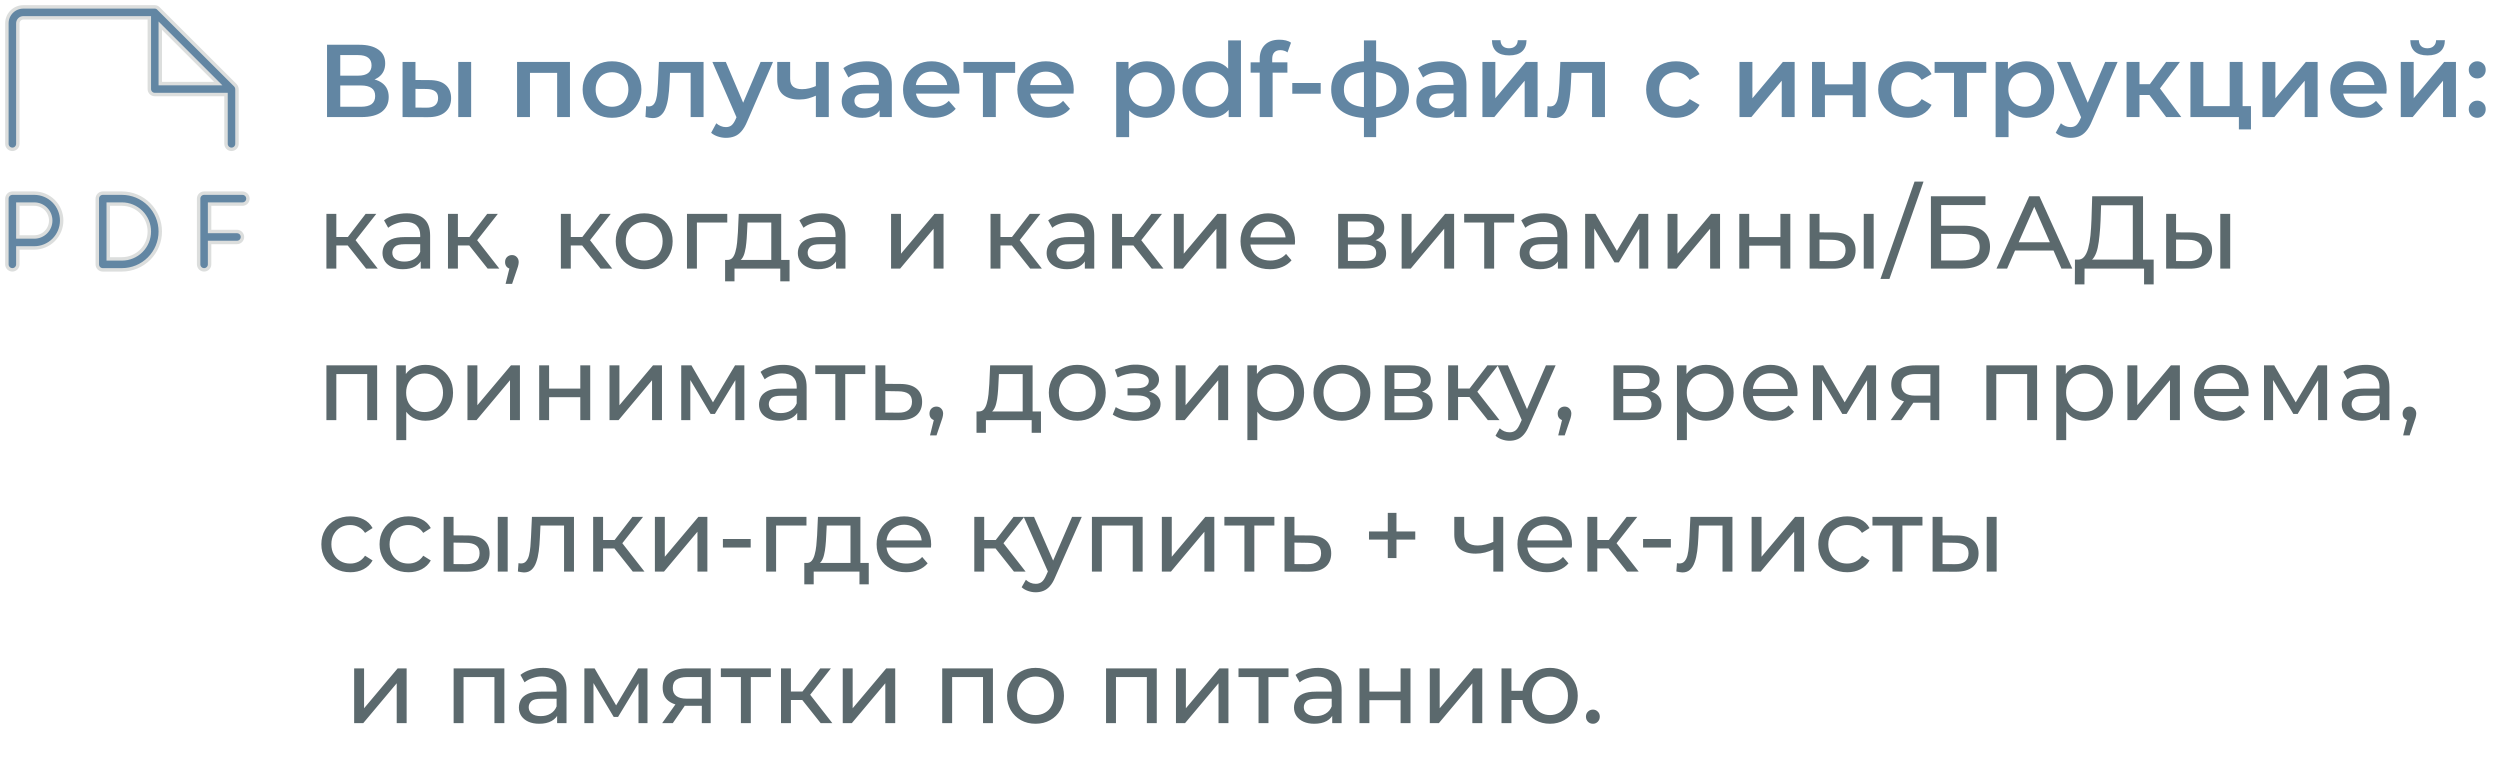 <?xml version="1.0" encoding="UTF-8"?> <svg xmlns="http://www.w3.org/2000/svg" width="363" height="111" viewBox="0 0 363 111" fill="none"> <path d="M47.485 17V6.5H52.18C53.36 6.5 54.28 6.735 54.94 7.205C55.6 7.665 55.93 8.33 55.93 9.2C55.93 10.06 55.615 10.725 54.985 11.195C54.355 11.655 53.525 11.885 52.495 11.885L52.765 11.345C53.935 11.345 54.84 11.58 55.48 12.05C56.12 12.52 56.44 13.2 56.44 14.09C56.44 15 56.105 15.715 55.435 16.235C54.765 16.745 53.775 17 52.465 17H47.485ZM49.405 15.5H52.405C53.085 15.5 53.6 15.375 53.95 15.125C54.3 14.865 54.475 14.47 54.475 13.94C54.475 13.41 54.3 13.025 53.95 12.785C53.6 12.535 53.085 12.41 52.405 12.41H49.405V15.5ZM49.405 10.985H52.015C52.645 10.985 53.125 10.86 53.455 10.61C53.785 10.35 53.95 9.98 53.95 9.5C53.95 9 53.785 8.625 53.455 8.375C53.125 8.125 52.645 8 52.015 8H49.405V10.985ZM66.536 17V8.99H68.411V17H66.536ZM62.351 11.63C63.381 11.63 64.161 11.86 64.691 12.32C65.231 12.78 65.501 13.43 65.501 14.27C65.501 15.14 65.201 15.82 64.601 16.31C64.011 16.79 63.171 17.025 62.081 17.015L58.451 17V8.99H60.326V11.615L62.351 11.63ZM61.916 15.635C62.466 15.645 62.886 15.53 63.176 15.29C63.466 15.05 63.611 14.7 63.611 14.24C63.611 13.78 63.466 13.45 63.176 13.25C62.896 13.04 62.476 12.93 61.916 12.92L60.326 12.905V15.62L61.916 15.635ZM75.077 17V8.99H82.757V17H80.897V10.145L81.332 10.58H76.517L76.952 10.145V17H75.077ZM88.857 17.105C88.037 17.105 87.307 16.93 86.667 16.58C86.027 16.22 85.522 15.73 85.152 15.11C84.782 14.49 84.597 13.785 84.597 12.995C84.597 12.195 84.782 11.49 85.152 10.88C85.522 10.26 86.027 9.775 86.667 9.425C87.307 9.075 88.037 8.9 88.857 8.9C89.687 8.9 90.422 9.075 91.062 9.425C91.712 9.775 92.217 10.255 92.577 10.865C92.947 11.475 93.132 12.185 93.132 12.995C93.132 13.785 92.947 14.49 92.577 15.11C92.217 15.73 91.712 16.22 91.062 16.58C90.422 16.93 89.687 17.105 88.857 17.105ZM88.857 15.5C89.317 15.5 89.727 15.4 90.087 15.2C90.447 15 90.727 14.71 90.927 14.33C91.137 13.95 91.242 13.505 91.242 12.995C91.242 12.475 91.137 12.03 90.927 11.66C90.727 11.28 90.447 10.99 90.087 10.79C89.727 10.59 89.322 10.49 88.872 10.49C88.412 10.49 88.002 10.59 87.642 10.79C87.292 10.99 87.012 11.28 86.802 11.66C86.592 12.03 86.487 12.475 86.487 12.995C86.487 13.505 86.592 13.95 86.802 14.33C87.012 14.71 87.292 15 87.642 15.2C88.002 15.4 88.407 15.5 88.857 15.5ZM93.727 16.985L93.817 15.41C93.887 15.42 93.952 15.43 94.012 15.44C94.072 15.45 94.127 15.455 94.177 15.455C94.487 15.455 94.727 15.36 94.897 15.17C95.067 14.98 95.192 14.725 95.272 14.405C95.362 14.075 95.422 13.71 95.452 13.31C95.492 12.9 95.522 12.49 95.542 12.08L95.677 8.99H102.157V17H100.282V10.07L100.717 10.58H96.907L97.312 10.055L97.207 12.17C97.177 12.88 97.117 13.54 97.027 14.15C96.947 14.75 96.817 15.275 96.637 15.725C96.467 16.175 96.227 16.525 95.917 16.775C95.617 17.025 95.232 17.15 94.762 17.15C94.612 17.15 94.447 17.135 94.267 17.105C94.097 17.075 93.917 17.035 93.727 16.985ZM105.402 20.015C105.012 20.015 104.622 19.95 104.232 19.82C103.842 19.69 103.517 19.51 103.257 19.28L104.007 17.9C104.197 18.07 104.412 18.205 104.652 18.305C104.892 18.405 105.137 18.455 105.387 18.455C105.727 18.455 106.002 18.37 106.212 18.2C106.422 18.03 106.617 17.745 106.797 17.345L107.262 16.295L107.412 16.07L110.442 8.99H112.242L108.492 17.645C108.242 18.245 107.962 18.72 107.652 19.07C107.352 19.42 107.012 19.665 106.632 19.805C106.262 19.945 105.852 20.015 105.402 20.015ZM107.052 17.285L103.437 8.99H105.387L108.327 15.905L107.052 17.285ZM118.599 13.835C118.219 14.015 117.814 14.165 117.384 14.285C116.964 14.395 116.519 14.45 116.049 14.45C115.039 14.45 114.254 14.215 113.694 13.745C113.134 13.275 112.854 12.545 112.854 11.555V8.99H114.729V11.435C114.729 11.965 114.879 12.35 115.179 12.59C115.489 12.83 115.914 12.95 116.454 12.95C116.814 12.95 117.174 12.905 117.534 12.815C117.894 12.725 118.249 12.6 118.599 12.44V13.835ZM118.464 17V8.99H120.339V17H118.464ZM127.721 17V15.38L127.616 15.035V12.2C127.616 11.65 127.451 11.225 127.121 10.925C126.791 10.615 126.291 10.46 125.621 10.46C125.171 10.46 124.726 10.53 124.286 10.67C123.856 10.81 123.491 11.005 123.191 11.255L122.456 9.89C122.886 9.56 123.396 9.315 123.986 9.155C124.586 8.985 125.206 8.9 125.846 8.9C127.006 8.9 127.901 9.18 128.531 9.74C129.171 10.29 129.491 11.145 129.491 12.305V17H127.721ZM125.201 17.105C124.601 17.105 124.076 17.005 123.626 16.805C123.176 16.595 122.826 16.31 122.576 15.95C122.336 15.58 122.216 15.165 122.216 14.705C122.216 14.255 122.321 13.85 122.531 13.49C122.751 13.13 123.106 12.845 123.596 12.635C124.086 12.425 124.736 12.32 125.546 12.32H127.871V13.565H125.681C125.041 13.565 124.611 13.67 124.391 13.88C124.171 14.08 124.061 14.33 124.061 14.63C124.061 14.97 124.196 15.24 124.466 15.44C124.736 15.64 125.111 15.74 125.591 15.74C126.051 15.74 126.461 15.635 126.821 15.425C127.191 15.215 127.456 14.905 127.616 14.495L127.931 15.62C127.751 16.09 127.426 16.455 126.956 16.715C126.496 16.975 125.911 17.105 125.201 17.105ZM135.546 17.105C134.656 17.105 133.876 16.93 133.206 16.58C132.546 16.22 132.031 15.73 131.661 15.11C131.301 14.49 131.121 13.785 131.121 12.995C131.121 12.195 131.296 11.49 131.646 10.88C132.006 10.26 132.496 9.775 133.116 9.425C133.746 9.075 134.461 8.9 135.261 8.9C136.041 8.9 136.736 9.07 137.346 9.41C137.956 9.75 138.436 10.23 138.786 10.85C139.136 11.47 139.311 12.2 139.311 13.04C139.311 13.12 139.306 13.21 139.296 13.31C139.296 13.41 139.291 13.505 139.281 13.595H132.606V12.35H138.291L137.556 12.74C137.566 12.28 137.471 11.875 137.271 11.525C137.071 11.175 136.796 10.9 136.446 10.7C136.106 10.5 135.711 10.4 135.261 10.4C134.801 10.4 134.396 10.5 134.046 10.7C133.706 10.9 133.436 11.18 133.236 11.54C133.046 11.89 132.951 12.305 132.951 12.785V13.085C132.951 13.565 133.061 13.99 133.281 14.36C133.501 14.73 133.811 15.015 134.211 15.215C134.611 15.415 135.071 15.515 135.591 15.515C136.041 15.515 136.446 15.445 136.806 15.305C137.166 15.165 137.486 14.945 137.766 14.645L138.771 15.8C138.411 16.22 137.956 16.545 137.406 16.775C136.866 16.995 136.246 17.105 135.546 17.105ZM142.719 17V10.13L143.154 10.58H139.899V8.99H147.399V10.58H144.159L144.594 10.13V17H142.719ZM152.142 17.105C151.252 17.105 150.472 16.93 149.802 16.58C149.142 16.22 148.627 15.73 148.257 15.11C147.897 14.49 147.717 13.785 147.717 12.995C147.717 12.195 147.892 11.49 148.242 10.88C148.602 10.26 149.092 9.775 149.712 9.425C150.342 9.075 151.057 8.9 151.857 8.9C152.637 8.9 153.332 9.07 153.942 9.41C154.552 9.75 155.032 10.23 155.382 10.85C155.732 11.47 155.907 12.2 155.907 13.04C155.907 13.12 155.902 13.21 155.892 13.31C155.892 13.41 155.887 13.505 155.877 13.595H149.202V12.35H154.887L154.152 12.74C154.162 12.28 154.067 11.875 153.867 11.525C153.667 11.175 153.392 10.9 153.042 10.7C152.702 10.5 152.307 10.4 151.857 10.4C151.397 10.4 150.992 10.5 150.642 10.7C150.302 10.9 150.032 11.18 149.832 11.54C149.642 11.89 149.547 12.305 149.547 12.785V13.085C149.547 13.565 149.657 13.99 149.877 14.36C150.097 14.73 150.407 15.015 150.807 15.215C151.207 15.415 151.667 15.515 152.187 15.515C152.637 15.515 153.042 15.445 153.402 15.305C153.762 15.165 154.082 14.945 154.362 14.645L155.367 15.8C155.007 16.22 154.552 16.545 154.002 16.775C153.462 16.995 152.842 17.105 152.142 17.105ZM166.514 17.105C165.864 17.105 165.269 16.955 164.729 16.655C164.199 16.355 163.774 15.905 163.454 15.305C163.144 14.695 162.989 13.925 162.989 12.995C162.989 12.055 163.139 11.285 163.439 10.685C163.749 10.085 164.169 9.64 164.699 9.35C165.229 9.05 165.834 8.9 166.514 8.9C167.304 8.9 167.999 9.07 168.599 9.41C169.209 9.75 169.689 10.225 170.039 10.835C170.399 11.445 170.579 12.165 170.579 12.995C170.579 13.825 170.399 14.55 170.039 15.17C169.689 15.78 169.209 16.255 168.599 16.595C167.999 16.935 167.304 17.105 166.514 17.105ZM162.074 19.91V8.99H163.859V10.88L163.799 13.01L163.949 15.14V19.91H162.074ZM166.304 15.5C166.754 15.5 167.154 15.4 167.504 15.2C167.864 15 168.149 14.71 168.359 14.33C168.569 13.95 168.674 13.505 168.674 12.995C168.674 12.475 168.569 12.03 168.359 11.66C168.149 11.28 167.864 10.99 167.504 10.79C167.154 10.59 166.754 10.49 166.304 10.49C165.854 10.49 165.449 10.59 165.089 10.79C164.729 10.99 164.444 11.28 164.234 11.66C164.024 12.03 163.919 12.475 163.919 12.995C163.919 13.505 164.024 13.95 164.234 14.33C164.444 14.71 164.729 15 165.089 15.2C165.449 15.4 165.854 15.5 166.304 15.5ZM175.747 17.105C174.977 17.105 174.282 16.935 173.662 16.595C173.052 16.245 172.572 15.765 172.222 15.155C171.872 14.545 171.697 13.825 171.697 12.995C171.697 12.165 171.872 11.445 172.222 10.835C172.572 10.225 173.052 9.75 173.662 9.41C174.282 9.07 174.977 8.9 175.747 8.9C176.417 8.9 177.017 9.05 177.547 9.35C178.077 9.64 178.497 10.085 178.807 10.685C179.117 11.285 179.272 12.055 179.272 12.995C179.272 13.925 179.122 14.695 178.822 15.305C178.522 15.905 178.107 16.355 177.577 16.655C177.047 16.955 176.437 17.105 175.747 17.105ZM175.972 15.5C176.422 15.5 176.822 15.4 177.172 15.2C177.532 15 177.817 14.71 178.027 14.33C178.247 13.95 178.357 13.505 178.357 12.995C178.357 12.475 178.247 12.03 178.027 11.66C177.817 11.28 177.532 10.99 177.172 10.79C176.822 10.59 176.422 10.49 175.972 10.49C175.522 10.49 175.117 10.59 174.757 10.79C174.407 10.99 174.122 11.28 173.902 11.66C173.692 12.03 173.587 12.475 173.587 12.995C173.587 13.505 173.692 13.95 173.902 14.33C174.122 14.71 174.407 15 174.757 15.2C175.117 15.4 175.522 15.5 175.972 15.5ZM178.402 17V15.11L178.477 12.98L178.327 10.85V5.87H180.187V17H178.402ZM182.91 17V8.54C182.91 7.7 183.155 7.03 183.645 6.53C184.145 6.02 184.855 5.765 185.775 5.765C186.105 5.765 186.415 5.8 186.705 5.87C187.005 5.94 187.255 6.05 187.455 6.2L186.945 7.61C186.805 7.5 186.645 7.42 186.465 7.37C186.285 7.31 186.1 7.28 185.91 7.28C185.52 7.28 185.225 7.39 185.025 7.61C184.825 7.82 184.725 8.14 184.725 8.57V9.47L184.785 10.31V17H182.91ZM181.59 10.55V9.05H186.93V10.55H181.59ZM187.64 13.61V12.05H191.765V13.61H187.64ZM199.078 17.15C199.068 17.15 199.023 17.15 198.943 17.15C198.873 17.15 198.803 17.15 198.733 17.15C198.673 17.15 198.633 17.15 198.613 17.15C196.923 17.13 195.613 16.765 194.683 16.055C193.753 15.335 193.288 14.31 193.288 12.98C193.288 11.66 193.753 10.65 194.683 9.95C195.613 9.25 196.938 8.89 198.658 8.87C198.678 8.87 198.718 8.87 198.778 8.87C198.848 8.87 198.913 8.87 198.973 8.87C199.043 8.87 199.083 8.87 199.093 8.87C200.823 8.87 202.168 9.225 203.128 9.935C204.098 10.635 204.583 11.65 204.583 12.98C204.583 14.32 204.098 15.35 203.128 16.07C202.168 16.79 200.818 17.15 199.078 17.15ZM199.018 15.59C199.868 15.59 200.568 15.495 201.118 15.305C201.668 15.105 202.078 14.815 202.348 14.435C202.618 14.045 202.753 13.56 202.753 12.98C202.753 12.41 202.618 11.94 202.348 11.57C202.078 11.19 201.668 10.91 201.118 10.73C200.568 10.54 199.868 10.445 199.018 10.445C198.998 10.445 198.948 10.445 198.868 10.445C198.798 10.445 198.753 10.445 198.733 10.445C197.903 10.445 197.223 10.545 196.693 10.745C196.163 10.935 195.768 11.215 195.508 11.585C195.258 11.955 195.133 12.42 195.133 12.98C195.133 13.55 195.258 14.025 195.508 14.405C195.768 14.785 196.163 15.075 196.693 15.275C197.233 15.475 197.913 15.58 198.733 15.59C198.753 15.59 198.798 15.59 198.868 15.59C198.948 15.59 198.998 15.59 199.018 15.59ZM198.043 19.91V5.87H199.813V19.91H198.043ZM211.158 17V15.38L211.053 15.035V12.2C211.053 11.65 210.888 11.225 210.558 10.925C210.228 10.615 209.728 10.46 209.058 10.46C208.608 10.46 208.163 10.53 207.723 10.67C207.293 10.81 206.928 11.005 206.628 11.255L205.893 9.89C206.323 9.56 206.833 9.315 207.423 9.155C208.023 8.985 208.643 8.9 209.283 8.9C210.443 8.9 211.338 9.18 211.968 9.74C212.608 10.29 212.928 11.145 212.928 12.305V17H211.158ZM208.638 17.105C208.038 17.105 207.513 17.005 207.063 16.805C206.613 16.595 206.263 16.31 206.013 15.95C205.773 15.58 205.653 15.165 205.653 14.705C205.653 14.255 205.758 13.85 205.968 13.49C206.188 13.13 206.543 12.845 207.033 12.635C207.523 12.425 208.173 12.32 208.983 12.32H211.308V13.565H209.118C208.478 13.565 208.048 13.67 207.828 13.88C207.608 14.08 207.498 14.33 207.498 14.63C207.498 14.97 207.633 15.24 207.903 15.44C208.173 15.64 208.548 15.74 209.028 15.74C209.488 15.74 209.898 15.635 210.258 15.425C210.628 15.215 210.893 14.905 211.053 14.495L211.368 15.62C211.188 16.09 210.863 16.455 210.393 16.715C209.933 16.975 209.348 17.105 208.638 17.105ZM215.248 17V8.99H217.123V14.27L221.548 8.99H223.258V17H221.383V11.72L216.973 17H215.248ZM219.133 8.045C218.333 8.045 217.718 7.86 217.288 7.49C216.858 7.11 216.638 6.56 216.628 5.84H217.873C217.883 6.2 217.993 6.485 218.203 6.695C218.423 6.905 218.728 7.01 219.118 7.01C219.498 7.01 219.798 6.905 220.018 6.695C220.248 6.485 220.368 6.2 220.378 5.84H221.653C221.643 6.56 221.418 7.11 220.978 7.49C220.548 7.86 219.933 8.045 219.133 8.045ZM224.611 16.985L224.701 15.41C224.771 15.42 224.836 15.43 224.896 15.44C224.956 15.45 225.011 15.455 225.061 15.455C225.371 15.455 225.611 15.36 225.781 15.17C225.951 14.98 226.076 14.725 226.156 14.405C226.246 14.075 226.306 13.71 226.336 13.31C226.376 12.9 226.406 12.49 226.426 12.08L226.561 8.99H233.041V17H231.166V10.07L231.601 10.58H227.791L228.196 10.055L228.091 12.17C228.061 12.88 228.001 13.54 227.911 14.15C227.831 14.75 227.701 15.275 227.521 15.725C227.351 16.175 227.111 16.525 226.801 16.775C226.501 17.025 226.116 17.15 225.646 17.15C225.496 17.15 225.331 17.135 225.151 17.105C224.981 17.075 224.801 17.035 224.611 16.985ZM243.356 17.105C242.516 17.105 241.766 16.93 241.106 16.58C240.456 16.22 239.946 15.73 239.576 15.11C239.206 14.49 239.021 13.785 239.021 12.995C239.021 12.195 239.206 11.49 239.576 10.88C239.946 10.26 240.456 9.775 241.106 9.425C241.766 9.075 242.516 8.9 243.356 8.9C244.136 8.9 244.821 9.06 245.411 9.38C246.011 9.69 246.466 10.15 246.776 10.76L245.336 11.6C245.096 11.22 244.801 10.94 244.451 10.76C244.111 10.58 243.741 10.49 243.341 10.49C242.881 10.49 242.466 10.59 242.096 10.79C241.726 10.99 241.436 11.28 241.226 11.66C241.016 12.03 240.911 12.475 240.911 12.995C240.911 13.515 241.016 13.965 241.226 14.345C241.436 14.715 241.726 15 242.096 15.2C242.466 15.4 242.881 15.5 243.341 15.5C243.741 15.5 244.111 15.41 244.451 15.23C244.801 15.05 245.096 14.77 245.336 14.39L246.776 15.23C246.466 15.83 246.011 16.295 245.411 16.625C244.821 16.945 244.136 17.105 243.356 17.105ZM252.573 17V8.99H254.448V14.27L258.873 8.99H260.583V17H258.708V11.72L254.298 17H252.573ZM263.105 17V8.99H264.98V12.245H269.015V8.99H270.89V17H269.015V13.835H264.98V17H263.105ZM277.048 17.105C276.208 17.105 275.458 16.93 274.798 16.58C274.148 16.22 273.638 15.73 273.268 15.11C272.898 14.49 272.713 13.785 272.713 12.995C272.713 12.195 272.898 11.49 273.268 10.88C273.638 10.26 274.148 9.775 274.798 9.425C275.458 9.075 276.208 8.9 277.048 8.9C277.828 8.9 278.513 9.06 279.103 9.38C279.703 9.69 280.158 10.15 280.468 10.76L279.028 11.6C278.788 11.22 278.493 10.94 278.143 10.76C277.803 10.58 277.433 10.49 277.033 10.49C276.573 10.49 276.158 10.59 275.788 10.79C275.418 10.99 275.128 11.28 274.918 11.66C274.708 12.03 274.603 12.475 274.603 12.995C274.603 13.515 274.708 13.965 274.918 14.345C275.128 14.715 275.418 15 275.788 15.2C276.158 15.4 276.573 15.5 277.033 15.5C277.433 15.5 277.803 15.41 278.143 15.23C278.493 15.05 278.788 14.77 279.028 14.39L280.468 15.23C280.158 15.83 279.703 16.295 279.103 16.625C278.513 16.945 277.828 17.105 277.048 17.105ZM283.725 17V10.13L284.16 10.58H280.905V8.99H288.405V10.58H285.165L285.6 10.13V17H283.725ZM294.205 17.105C293.555 17.105 292.96 16.955 292.42 16.655C291.89 16.355 291.465 15.905 291.145 15.305C290.835 14.695 290.68 13.925 290.68 12.995C290.68 12.055 290.83 11.285 291.13 10.685C291.44 10.085 291.86 9.64 292.39 9.35C292.92 9.05 293.525 8.9 294.205 8.9C294.995 8.9 295.69 9.07 296.29 9.41C296.9 9.75 297.38 10.225 297.73 10.835C298.09 11.445 298.27 12.165 298.27 12.995C298.27 13.825 298.09 14.55 297.73 15.17C297.38 15.78 296.9 16.255 296.29 16.595C295.69 16.935 294.995 17.105 294.205 17.105ZM289.765 19.91V8.99H291.55V10.88L291.49 13.01L291.64 15.14V19.91H289.765ZM293.995 15.5C294.445 15.5 294.845 15.4 295.195 15.2C295.555 15 295.84 14.71 296.05 14.33C296.26 13.95 296.365 13.505 296.365 12.995C296.365 12.475 296.26 12.03 296.05 11.66C295.84 11.28 295.555 10.99 295.195 10.79C294.845 10.59 294.445 10.49 293.995 10.49C293.545 10.49 293.14 10.59 292.78 10.79C292.42 10.99 292.135 11.28 291.925 11.66C291.715 12.03 291.61 12.475 291.61 12.995C291.61 13.505 291.715 13.95 291.925 14.33C292.135 14.71 292.42 15 292.78 15.2C293.14 15.4 293.545 15.5 293.995 15.5ZM300.636 20.015C300.246 20.015 299.856 19.95 299.466 19.82C299.076 19.69 298.751 19.51 298.491 19.28L299.241 17.9C299.431 18.07 299.646 18.205 299.886 18.305C300.126 18.405 300.371 18.455 300.621 18.455C300.961 18.455 301.236 18.37 301.446 18.2C301.656 18.03 301.851 17.745 302.031 17.345L302.496 16.295L302.646 16.07L305.676 8.99H307.476L303.726 17.645C303.476 18.245 303.196 18.72 302.886 19.07C302.586 19.42 302.246 19.665 301.866 19.805C301.496 19.945 301.086 20.015 300.636 20.015ZM302.286 17.285L298.671 8.99H300.621L303.561 15.905L302.286 17.285ZM314.524 17L311.629 13.16L313.159 12.215L316.729 17H314.524ZM308.779 17V8.99H310.654V17H308.779ZM310.099 13.79V12.23H312.814V13.79H310.099ZM313.339 13.22L311.584 13.01L314.524 8.99H316.534L313.339 13.22ZM318.051 17V8.99H319.926V15.41H323.751V8.99H325.626V17H318.051ZM325.086 18.785V16.955L325.521 17H323.751V15.41H326.841V18.785H325.086ZM328.51 17V8.99H330.385V14.27L334.81 8.99H336.52V17H334.645V11.72L330.235 17H328.51ZM342.777 17.105C341.887 17.105 341.107 16.93 340.437 16.58C339.777 16.22 339.262 15.73 338.892 15.11C338.532 14.49 338.352 13.785 338.352 12.995C338.352 12.195 338.527 11.49 338.877 10.88C339.237 10.26 339.727 9.775 340.347 9.425C340.977 9.075 341.692 8.9 342.492 8.9C343.272 8.9 343.967 9.07 344.577 9.41C345.187 9.75 345.667 10.23 346.017 10.85C346.367 11.47 346.542 12.2 346.542 13.04C346.542 13.12 346.537 13.21 346.527 13.31C346.527 13.41 346.522 13.505 346.512 13.595H339.837V12.35H345.522L344.787 12.74C344.797 12.28 344.702 11.875 344.502 11.525C344.302 11.175 344.027 10.9 343.677 10.7C343.337 10.5 342.942 10.4 342.492 10.4C342.032 10.4 341.627 10.5 341.277 10.7C340.937 10.9 340.667 11.18 340.467 11.54C340.277 11.89 340.182 12.305 340.182 12.785V13.085C340.182 13.565 340.292 13.99 340.512 14.36C340.732 14.73 341.042 15.015 341.442 15.215C341.842 15.415 342.302 15.515 342.822 15.515C343.272 15.515 343.677 15.445 344.037 15.305C344.397 15.165 344.717 14.945 344.997 14.645L346.002 15.8C345.642 16.22 345.187 16.545 344.637 16.775C344.097 16.995 343.477 17.105 342.777 17.105ZM348.593 17V8.99H350.468V14.27L354.893 8.99H356.603V17H354.728V11.72L350.318 17H348.593ZM352.478 8.045C351.678 8.045 351.063 7.86 350.633 7.49C350.203 7.11 349.983 6.56 349.973 5.84H351.218C351.228 6.2 351.338 6.485 351.548 6.695C351.768 6.905 352.073 7.01 352.463 7.01C352.843 7.01 353.143 6.905 353.363 6.695C353.593 6.485 353.713 6.2 353.723 5.84H354.998C354.988 6.56 354.763 7.11 354.323 7.49C353.893 7.86 353.278 8.045 352.478 8.045ZM359.695 11.39C359.355 11.39 359.065 11.275 358.825 11.045C358.585 10.805 358.465 10.505 358.465 10.145C358.465 9.765 358.585 9.465 358.825 9.245C359.065 9.015 359.355 8.9 359.695 8.9C360.035 8.9 360.325 9.015 360.565 9.245C360.805 9.465 360.925 9.765 360.925 10.145C360.925 10.505 360.805 10.805 360.565 11.045C360.325 11.275 360.035 11.39 359.695 11.39ZM359.695 17.105C359.355 17.105 359.065 16.99 358.825 16.76C358.585 16.52 358.465 16.22 358.465 15.86C358.465 15.48 358.585 15.18 358.825 14.96C359.065 14.73 359.355 14.615 359.695 14.615C360.035 14.615 360.325 14.73 360.565 14.96C360.805 15.18 360.925 15.48 360.925 15.86C360.925 16.22 360.805 16.52 360.565 16.76C360.325 16.99 360.035 17.105 359.695 17.105Z" fill="#6286A3"></path> <path d="M53.155 39L50.08 35.13L51.265 34.41L54.85 39H53.155ZM47.395 39V31.05H48.835V39H47.395ZM48.4 35.64V34.41H51.025V35.64H48.4ZM51.385 35.19L50.05 35.01L53.095 31.05H54.64L51.385 35.19ZM61.088 39V37.32L61.013 37.005V34.14C61.013 33.53 60.833 33.06 60.473 32.73C60.123 32.39 59.593 32.22 58.883 32.22C58.413 32.22 57.953 32.3 57.503 32.46C57.053 32.61 56.673 32.815 56.363 33.075L55.763 31.995C56.173 31.665 56.663 31.415 57.233 31.245C57.813 31.065 58.418 30.975 59.048 30.975C60.138 30.975 60.978 31.24 61.568 31.77C62.158 32.3 62.453 33.11 62.453 34.2V39H61.088ZM58.478 39.09C57.888 39.09 57.368 38.99 56.918 38.79C56.478 38.59 56.138 38.315 55.898 37.965C55.658 37.605 55.538 37.2 55.538 36.75C55.538 36.32 55.638 35.93 55.838 35.58C56.048 35.23 56.383 34.95 56.843 34.74C57.313 34.53 57.943 34.425 58.733 34.425H61.253V35.46H58.793C58.073 35.46 57.588 35.58 57.338 35.82C57.088 36.06 56.963 36.35 56.963 36.69C56.963 37.08 57.118 37.395 57.428 37.635C57.738 37.865 58.168 37.98 58.718 37.98C59.258 37.98 59.728 37.86 60.128 37.62C60.538 37.38 60.833 37.03 61.013 36.57L61.298 37.56C61.108 38.03 60.773 38.405 60.293 38.685C59.813 38.955 59.208 39.09 58.478 39.09ZM70.806 39L67.731 35.13L68.916 34.41L72.501 39H70.806ZM65.046 39V31.05H66.486V39H65.046ZM66.051 35.64V34.41H68.676V35.64H66.051ZM69.036 35.19L67.701 35.01L70.746 31.05H72.291L69.036 35.19ZM73.411 41.22L74.161 38.19L74.356 39.06C74.066 39.06 73.821 38.97 73.621 38.79C73.431 38.61 73.336 38.365 73.336 38.055C73.336 37.755 73.431 37.51 73.621 37.32C73.821 37.13 74.061 37.035 74.341 37.035C74.631 37.035 74.866 37.135 75.046 37.335C75.226 37.525 75.316 37.765 75.316 38.055C75.316 38.155 75.306 38.255 75.286 38.355C75.276 38.445 75.251 38.555 75.211 38.685C75.181 38.805 75.131 38.955 75.061 39.135L74.356 41.22H73.411ZM87.198 39L84.123 35.13L85.308 34.41L88.893 39H87.198ZM81.438 39V31.05H82.878V39H81.438ZM82.443 35.64V34.41H85.068V35.64H82.443ZM85.428 35.19L84.093 35.01L87.138 31.05H88.683L85.428 35.19ZM93.544 39.09C92.744 39.09 92.034 38.915 91.414 38.565C90.794 38.215 90.304 37.735 89.944 37.125C89.584 36.505 89.404 35.805 89.404 35.025C89.404 34.235 89.584 33.535 89.944 32.925C90.304 32.315 90.794 31.84 91.414 31.5C92.034 31.15 92.744 30.975 93.544 30.975C94.334 30.975 95.039 31.15 95.659 31.5C96.289 31.84 96.779 32.315 97.129 32.925C97.489 33.525 97.669 34.225 97.669 35.025C97.669 35.815 97.489 36.515 97.129 37.125C96.779 37.735 96.289 38.215 95.659 38.565C95.039 38.915 94.334 39.09 93.544 39.09ZM93.544 37.83C94.054 37.83 94.509 37.715 94.909 37.485C95.319 37.255 95.639 36.93 95.869 36.51C96.099 36.08 96.214 35.585 96.214 35.025C96.214 34.455 96.099 33.965 95.869 33.555C95.639 33.135 95.319 32.81 94.909 32.58C94.509 32.35 94.054 32.235 93.544 32.235C93.034 32.235 92.579 32.35 92.179 32.58C91.779 32.81 91.459 33.135 91.219 33.555C90.979 33.965 90.859 34.455 90.859 35.025C90.859 35.585 90.979 36.08 91.219 36.51C91.459 36.93 91.779 37.255 92.179 37.485C92.579 37.715 93.034 37.83 93.544 37.83ZM99.749 39V31.05H105.599V32.31H100.844L101.189 31.98V39H99.749ZM111.99 38.325V32.31H108.54L108.465 33.84C108.445 34.34 108.41 34.825 108.36 35.295C108.32 35.755 108.25 36.18 108.15 36.57C108.06 36.96 107.925 37.28 107.745 37.53C107.565 37.78 107.325 37.935 107.025 37.995L105.6 37.74C105.91 37.75 106.16 37.65 106.35 37.44C106.54 37.22 106.685 36.92 106.785 36.54C106.895 36.16 106.975 35.73 107.025 35.25C107.075 34.76 107.115 34.255 107.145 33.735L107.265 31.05H113.43V38.325H111.99ZM105.285 40.845V37.74H114.645V40.845H113.295V39H106.65V40.845H105.285ZM121.396 39V37.32L121.321 37.005V34.14C121.321 33.53 121.141 33.06 120.781 32.73C120.431 32.39 119.901 32.22 119.191 32.22C118.721 32.22 118.261 32.3 117.811 32.46C117.361 32.61 116.981 32.815 116.671 33.075L116.071 31.995C116.481 31.665 116.971 31.415 117.541 31.245C118.121 31.065 118.726 30.975 119.356 30.975C120.446 30.975 121.286 31.24 121.876 31.77C122.466 32.3 122.761 33.11 122.761 34.2V39H121.396ZM118.786 39.09C118.196 39.09 117.676 38.99 117.226 38.79C116.786 38.59 116.446 38.315 116.206 37.965C115.966 37.605 115.846 37.2 115.846 36.75C115.846 36.32 115.946 35.93 116.146 35.58C116.356 35.23 116.691 34.95 117.151 34.74C117.621 34.53 118.251 34.425 119.041 34.425H121.561V35.46H119.101C118.381 35.46 117.896 35.58 117.646 35.82C117.396 36.06 117.271 36.35 117.271 36.69C117.271 37.08 117.426 37.395 117.736 37.635C118.046 37.865 118.476 37.98 119.026 37.98C119.566 37.98 120.036 37.86 120.436 37.62C120.846 37.38 121.141 37.03 121.321 36.57L121.606 37.56C121.416 38.03 121.081 38.405 120.601 38.685C120.121 38.955 119.516 39.09 118.786 39.09ZM129.382 39V31.05H130.822V36.84L135.697 31.05H137.002V39H135.562V33.21L130.702 39H129.382ZM149.586 39L146.511 35.13L147.696 34.41L151.281 39H149.586ZM143.826 39V31.05H145.266V39H143.826ZM144.831 35.64V34.41H147.456V35.64H144.831ZM147.816 35.19L146.481 35.01L149.526 31.05H151.071L147.816 35.19ZM157.519 39V37.32L157.444 37.005V34.14C157.444 33.53 157.264 33.06 156.904 32.73C156.554 32.39 156.024 32.22 155.314 32.22C154.844 32.22 154.384 32.3 153.934 32.46C153.484 32.61 153.104 32.815 152.794 33.075L152.194 31.995C152.604 31.665 153.094 31.415 153.664 31.245C154.244 31.065 154.849 30.975 155.479 30.975C156.569 30.975 157.409 31.24 157.999 31.77C158.589 32.3 158.884 33.11 158.884 34.2V39H157.519ZM154.909 39.09C154.319 39.09 153.799 38.99 153.349 38.79C152.909 38.59 152.569 38.315 152.329 37.965C152.089 37.605 151.969 37.2 151.969 36.75C151.969 36.32 152.069 35.93 152.269 35.58C152.479 35.23 152.814 34.95 153.274 34.74C153.744 34.53 154.374 34.425 155.164 34.425H157.684V35.46H155.224C154.504 35.46 154.019 35.58 153.769 35.82C153.519 36.06 153.394 36.35 153.394 36.69C153.394 37.08 153.549 37.395 153.859 37.635C154.169 37.865 154.599 37.98 155.149 37.98C155.689 37.98 156.159 37.86 156.559 37.62C156.969 37.38 157.264 37.03 157.444 36.57L157.729 37.56C157.539 38.03 157.204 38.405 156.724 38.685C156.244 38.955 155.639 39.09 154.909 39.09ZM167.237 39L164.162 35.13L165.347 34.41L168.932 39H167.237ZM161.477 39V31.05H162.917V39H161.477ZM162.482 35.64V34.41H165.107V35.64H162.482ZM165.467 35.19L164.132 35.01L167.177 31.05H168.722L165.467 35.19ZM170.442 39V31.05H171.882V36.84L176.757 31.05H178.062V39H176.622V33.21L171.762 39H170.442ZM184.397 39.09C183.547 39.09 182.797 38.915 182.147 38.565C181.507 38.215 181.007 37.735 180.647 37.125C180.297 36.515 180.122 35.815 180.122 35.025C180.122 34.235 180.292 33.535 180.632 32.925C180.982 32.315 181.457 31.84 182.057 31.5C182.667 31.15 183.352 30.975 184.112 30.975C184.882 30.975 185.562 31.145 186.152 31.485C186.742 31.825 187.202 32.305 187.532 32.925C187.872 33.535 188.042 34.25 188.042 35.07C188.042 35.13 188.037 35.2 188.027 35.28C188.027 35.36 188.022 35.435 188.012 35.505H181.247V34.47H187.262L186.677 34.83C186.687 34.32 186.582 33.865 186.362 33.465C186.142 33.065 185.837 32.755 185.447 32.535C185.067 32.305 184.622 32.19 184.112 32.19C183.612 32.19 183.167 32.305 182.777 32.535C182.387 32.755 182.082 33.07 181.862 33.48C181.642 33.88 181.532 34.34 181.532 34.86V35.1C181.532 35.63 181.652 36.105 181.892 36.525C182.142 36.935 182.487 37.255 182.927 37.485C183.367 37.715 183.872 37.83 184.442 37.83C184.912 37.83 185.337 37.75 185.717 37.59C186.107 37.43 186.447 37.19 186.737 36.87L187.532 37.8C187.172 38.22 186.722 38.54 186.182 38.76C185.652 38.98 185.057 39.09 184.397 39.09ZM194.304 39V31.05H197.994C198.924 31.05 199.654 31.23 200.184 31.59C200.724 31.94 200.994 32.44 200.994 33.09C200.994 33.74 200.739 34.245 200.229 34.605C199.729 34.955 199.064 35.13 198.234 35.13L198.459 34.74C199.409 34.74 200.114 34.915 200.574 35.265C201.034 35.615 201.264 36.13 201.264 36.81C201.264 37.5 201.004 38.04 200.484 38.43C199.974 38.81 199.189 39 198.129 39H194.304ZM195.714 37.89H198.024C198.624 37.89 199.074 37.8 199.374 37.62C199.674 37.43 199.824 37.13 199.824 36.72C199.824 36.3 199.684 35.995 199.404 35.805C199.134 35.605 198.704 35.505 198.114 35.505H195.714V37.89ZM195.714 34.47H197.874C198.424 34.47 198.839 34.37 199.119 34.17C199.409 33.96 199.554 33.67 199.554 33.3C199.554 32.92 199.409 32.635 199.119 32.445C198.839 32.255 198.424 32.16 197.874 32.16H195.714V34.47ZM203.518 39V31.05H204.958V36.84L209.833 31.05H211.138V39H209.698V33.21L204.838 39H203.518ZM215.508 39V31.935L215.868 32.31H212.598V31.05H219.858V32.31H216.603L216.948 31.935V39H215.508ZM226.206 39V37.32L226.131 37.005V34.14C226.131 33.53 225.951 33.06 225.591 32.73C225.241 32.39 224.711 32.22 224.001 32.22C223.531 32.22 223.071 32.3 222.621 32.46C222.171 32.61 221.791 32.815 221.481 33.075L220.881 31.995C221.291 31.665 221.781 31.415 222.351 31.245C222.931 31.065 223.536 30.975 224.166 30.975C225.256 30.975 226.096 31.24 226.686 31.77C227.276 32.3 227.571 33.11 227.571 34.2V39H226.206ZM223.596 39.09C223.006 39.09 222.486 38.99 222.036 38.79C221.596 38.59 221.256 38.315 221.016 37.965C220.776 37.605 220.656 37.2 220.656 36.75C220.656 36.32 220.756 35.93 220.956 35.58C221.166 35.23 221.501 34.95 221.961 34.74C222.431 34.53 223.061 34.425 223.851 34.425H226.371V35.46H223.911C223.191 35.46 222.706 35.58 222.456 35.82C222.206 36.06 222.081 36.35 222.081 36.69C222.081 37.08 222.236 37.395 222.546 37.635C222.856 37.865 223.286 37.98 223.836 37.98C224.376 37.98 224.846 37.86 225.246 37.62C225.656 37.38 225.951 37.03 226.131 36.57L226.416 37.56C226.226 38.03 225.891 38.405 225.411 38.685C224.931 38.955 224.326 39.09 223.596 39.09ZM230.164 39V31.05H231.649L235.069 36.93H234.469L237.979 31.05H239.329V39H238.024V32.67L238.264 32.805L235.054 38.1H234.424L231.199 32.7L231.484 32.64V39H230.164ZM242.131 39V31.05H243.571V36.84L248.446 31.05H249.751V39H248.311V33.21L243.451 39H242.131ZM252.546 39V31.05H253.986V34.425H258.516V31.05H259.956V39H258.516V35.67H253.986V39H252.546ZM270.616 39V31.05H272.056V39H270.616ZM266.341 33.75C267.351 33.76 268.116 33.99 268.636 34.44C269.166 34.89 269.431 35.525 269.431 36.345C269.431 37.205 269.141 37.87 268.561 38.34C267.991 38.8 267.171 39.025 266.101 39.015L262.756 39V31.05H264.196V33.735L266.341 33.75ZM265.996 37.92C266.636 37.93 267.126 37.8 267.466 37.53C267.806 37.26 267.976 36.86 267.976 36.33C267.976 35.81 267.806 35.43 267.466 35.19C267.136 34.95 266.646 34.825 265.996 34.815L264.196 34.785V37.905L265.996 37.92ZM273.041 40.5L277.991 26.37H279.296L274.346 40.5H273.041ZM280.369 39V28.5H288.289V29.775H281.854V32.775H285.124C286.374 32.775 287.324 33.035 287.974 33.555C288.624 34.075 288.949 34.83 288.949 35.82C288.949 36.84 288.594 37.625 287.884 38.175C287.184 38.725 286.179 39 284.869 39H280.369ZM281.854 37.815H284.809C285.679 37.815 286.334 37.65 286.774 37.32C287.224 36.99 287.449 36.5 287.449 35.85C287.449 34.59 286.569 33.96 284.809 33.96H281.854V37.815ZM289.886 39L294.641 28.5H296.126L300.896 39H299.321L295.076 29.34H295.676L291.431 39H289.886ZM291.911 36.375L292.316 35.175H298.226L298.661 36.375H291.911ZM309.683 38.295V29.805H305.078L305.003 32.01C304.973 32.75 304.923 33.46 304.853 34.14C304.793 34.82 304.703 35.435 304.583 35.985C304.463 36.525 304.293 36.97 304.073 37.32C303.863 37.67 303.593 37.885 303.263 37.965L301.643 37.695C302.033 37.725 302.353 37.595 302.603 37.305C302.863 37.005 303.063 36.59 303.203 36.06C303.353 35.52 303.463 34.895 303.533 34.185C303.603 33.465 303.653 32.695 303.683 31.875L303.788 28.5H311.168V38.295H309.683ZM301.268 41.295L301.283 37.695H312.713V41.295H311.318V39H302.678L302.663 41.295H301.268ZM322.384 39V31.05H323.824V39H322.384ZM318.109 33.75C319.119 33.76 319.884 33.99 320.404 34.44C320.934 34.89 321.199 35.525 321.199 36.345C321.199 37.205 320.909 37.87 320.329 38.34C319.759 38.8 318.939 39.025 317.869 39.015L314.524 39V31.05H315.964V33.735L318.109 33.75ZM317.764 37.92C318.404 37.93 318.894 37.8 319.234 37.53C319.574 37.26 319.744 36.86 319.744 36.33C319.744 35.81 319.574 35.43 319.234 35.19C318.904 34.95 318.414 34.825 317.764 34.815L315.964 34.785V37.905L317.764 37.92ZM47.395 61V53.05H54.76V61H53.32V53.95L53.665 54.31H48.49L48.835 53.95V61H47.395ZM61.761 61.09C61.101 61.09 60.496 60.94 59.946 60.64C59.406 60.33 58.971 59.875 58.641 59.275C58.321 58.675 58.161 57.925 58.161 57.025C58.161 56.125 58.316 55.375 58.626 54.775C58.946 54.175 59.376 53.725 59.916 53.425C60.466 53.125 61.081 52.975 61.761 52.975C62.541 52.975 63.231 53.145 63.831 53.485C64.431 53.825 64.906 54.3 65.256 54.91C65.606 55.51 65.781 56.215 65.781 57.025C65.781 57.835 65.606 58.545 65.256 59.155C64.906 59.765 64.431 60.24 63.831 60.58C63.231 60.92 62.541 61.09 61.761 61.09ZM57.546 63.91V53.05H58.926V55.195L58.836 57.04L58.986 58.885V63.91H57.546ZM61.641 59.83C62.151 59.83 62.606 59.715 63.006 59.485C63.416 59.255 63.736 58.93 63.966 58.51C64.206 58.08 64.326 57.585 64.326 57.025C64.326 56.455 64.206 55.965 63.966 55.555C63.736 55.135 63.416 54.81 63.006 54.58C62.606 54.35 62.151 54.235 61.641 54.235C61.141 54.235 60.686 54.35 60.276 54.58C59.876 54.81 59.556 55.135 59.316 55.555C59.086 55.965 58.971 56.455 58.971 57.025C58.971 57.585 59.086 58.08 59.316 58.51C59.556 58.93 59.876 59.255 60.276 59.485C60.686 59.715 61.141 59.83 61.641 59.83ZM67.874 61V53.05H69.314V58.84L74.189 53.05H75.493V61H74.053V55.21L69.194 61H67.874ZM78.289 61V53.05H79.729V56.425H84.259V53.05H85.699V61H84.259V57.67H79.729V61H78.289ZM88.499 61V53.05H89.939V58.84L94.814 53.05H96.118V61H94.678V55.21L89.819 61H88.499ZM98.914 61V53.05H100.399L103.819 58.93H103.219L106.729 53.05H108.079V61H106.774V54.67L107.014 54.805L103.804 60.1H103.174L99.949 54.7L100.234 54.64V61H98.914ZM115.756 61V59.32L115.681 59.005V56.14C115.681 55.53 115.501 55.06 115.141 54.73C114.791 54.39 114.261 54.22 113.551 54.22C113.081 54.22 112.621 54.3 112.171 54.46C111.721 54.61 111.341 54.815 111.031 55.075L110.431 53.995C110.841 53.665 111.331 53.415 111.901 53.245C112.481 53.065 113.086 52.975 113.716 52.975C114.806 52.975 115.646 53.24 116.236 53.77C116.826 54.3 117.121 55.11 117.121 56.2V61H115.756ZM113.146 61.09C112.556 61.09 112.036 60.99 111.586 60.79C111.146 60.59 110.806 60.315 110.566 59.965C110.326 59.605 110.206 59.2 110.206 58.75C110.206 58.32 110.306 57.93 110.506 57.58C110.716 57.23 111.051 56.95 111.511 56.74C111.981 56.53 112.611 56.425 113.401 56.425H115.921V57.46H113.461C112.741 57.46 112.256 57.58 112.006 57.82C111.756 58.06 111.631 58.35 111.631 58.69C111.631 59.08 111.786 59.395 112.096 59.635C112.406 59.865 112.836 59.98 113.386 59.98C113.926 59.98 114.396 59.86 114.796 59.62C115.206 59.38 115.501 59.03 115.681 58.57L115.966 59.56C115.776 60.03 115.441 60.405 114.961 60.685C114.481 60.955 113.876 61.09 113.146 61.09ZM121.289 61V53.935L121.649 54.31H118.379V53.05H125.639V54.31H122.384L122.729 53.935V61H121.289ZM130.787 55.75C131.797 55.76 132.567 55.99 133.097 56.44C133.627 56.89 133.892 57.525 133.892 58.345C133.892 59.205 133.602 59.87 133.022 60.34C132.442 60.8 131.622 61.025 130.562 61.015L127.112 61V53.05H128.552V55.735L130.787 55.75ZM130.442 59.92C131.092 59.93 131.582 59.8 131.912 59.53C132.252 59.26 132.422 58.86 132.422 58.33C132.422 57.81 132.257 57.43 131.927 57.19C131.597 56.95 131.102 56.825 130.442 56.815L128.552 56.785V59.905L130.442 59.92ZM135.037 63.22L135.787 60.19L135.982 61.06C135.692 61.06 135.447 60.97 135.247 60.79C135.057 60.61 134.962 60.365 134.962 60.055C134.962 59.755 135.057 59.51 135.247 59.32C135.447 59.13 135.687 59.035 135.967 59.035C136.257 59.035 136.492 59.135 136.672 59.335C136.852 59.525 136.942 59.765 136.942 60.055C136.942 60.155 136.932 60.255 136.912 60.355C136.902 60.445 136.877 60.555 136.837 60.685C136.807 60.805 136.757 60.955 136.687 61.135L135.982 63.22H135.037ZM148.494 60.325V54.31H145.044L144.969 55.84C144.949 56.34 144.914 56.825 144.864 57.295C144.824 57.755 144.754 58.18 144.654 58.57C144.564 58.96 144.429 59.28 144.249 59.53C144.069 59.78 143.829 59.935 143.529 59.995L142.104 59.74C142.414 59.75 142.664 59.65 142.854 59.44C143.044 59.22 143.189 58.92 143.289 58.54C143.399 58.16 143.479 57.73 143.529 57.25C143.579 56.76 143.619 56.255 143.649 55.735L143.769 53.05H149.934V60.325H148.494ZM141.789 62.845V59.74H151.149V62.845H149.799V61H143.154V62.845H141.789ZM156.43 61.09C155.63 61.09 154.92 60.915 154.3 60.565C153.68 60.215 153.19 59.735 152.83 59.125C152.47 58.505 152.29 57.805 152.29 57.025C152.29 56.235 152.47 55.535 152.83 54.925C153.19 54.315 153.68 53.84 154.3 53.5C154.92 53.15 155.63 52.975 156.43 52.975C157.22 52.975 157.925 53.15 158.545 53.5C159.175 53.84 159.665 54.315 160.015 54.925C160.375 55.525 160.555 56.225 160.555 57.025C160.555 57.815 160.375 58.515 160.015 59.125C159.665 59.735 159.175 60.215 158.545 60.565C157.925 60.915 157.22 61.09 156.43 61.09ZM156.43 59.83C156.94 59.83 157.395 59.715 157.795 59.485C158.205 59.255 158.525 58.93 158.755 58.51C158.985 58.08 159.1 57.585 159.1 57.025C159.1 56.455 158.985 55.965 158.755 55.555C158.525 55.135 158.205 54.81 157.795 54.58C157.395 54.35 156.94 54.235 156.43 54.235C155.92 54.235 155.465 54.35 155.065 54.58C154.665 54.81 154.345 55.135 154.105 55.555C153.865 55.965 153.745 56.455 153.745 57.025C153.745 57.585 153.865 58.08 154.105 58.51C154.345 58.93 154.665 59.255 155.065 59.485C155.465 59.715 155.92 59.83 156.43 59.83ZM164.871 61.105C165.571 61.105 166.191 61.005 166.731 60.805C167.281 60.595 167.716 60.31 168.036 59.95C168.356 59.58 168.516 59.155 168.516 58.675C168.516 58.075 168.261 57.6 167.751 57.25C167.241 56.9 166.541 56.725 165.651 56.725L165.591 57.07C166.111 57.07 166.571 56.985 166.971 56.815C167.371 56.645 167.691 56.415 167.931 56.125C168.171 55.825 168.291 55.485 168.291 55.105C168.291 54.655 168.131 54.265 167.811 53.935C167.501 53.605 167.076 53.355 166.536 53.185C165.996 53.005 165.381 52.925 164.691 52.945C164.231 52.955 163.766 53.025 163.296 53.155C162.836 53.275 162.366 53.45 161.886 53.68L162.276 54.805C162.706 54.595 163.126 54.44 163.536 54.34C163.956 54.24 164.366 54.185 164.766 54.175C165.176 54.175 165.531 54.22 165.831 54.31C166.141 54.4 166.381 54.53 166.551 54.7C166.721 54.87 166.806 55.075 166.806 55.315C166.806 55.535 166.731 55.73 166.581 55.9C166.441 56.06 166.241 56.18 165.981 56.26C165.721 56.34 165.416 56.38 165.066 56.38H163.716V57.415H165.156C165.746 57.415 166.206 57.515 166.536 57.715C166.866 57.915 167.031 58.2 167.031 58.57C167.031 58.83 166.941 59.06 166.761 59.26C166.581 59.45 166.321 59.6 165.981 59.71C165.651 59.82 165.256 59.875 164.796 59.875C164.296 59.875 163.801 59.81 163.311 59.68C162.821 59.54 162.386 59.35 162.006 59.11L161.571 60.205C162.021 60.495 162.531 60.72 163.101 60.88C163.681 61.03 164.271 61.105 164.871 61.105ZM170.706 61V53.05H172.146V58.84L177.021 53.05H178.326V61H176.886V55.21L172.026 61H170.706ZM185.336 61.09C184.676 61.09 184.071 60.94 183.521 60.64C182.981 60.33 182.546 59.875 182.216 59.275C181.896 58.675 181.736 57.925 181.736 57.025C181.736 56.125 181.891 55.375 182.201 54.775C182.521 54.175 182.951 53.725 183.491 53.425C184.041 53.125 184.656 52.975 185.336 52.975C186.116 52.975 186.806 53.145 187.406 53.485C188.006 53.825 188.481 54.3 188.831 54.91C189.181 55.51 189.356 56.215 189.356 57.025C189.356 57.835 189.181 58.545 188.831 59.155C188.481 59.765 188.006 60.24 187.406 60.58C186.806 60.92 186.116 61.09 185.336 61.09ZM181.121 63.91V53.05H182.501V55.195L182.411 57.04L182.561 58.885V63.91H181.121ZM185.216 59.83C185.726 59.83 186.181 59.715 186.581 59.485C186.991 59.255 187.311 58.93 187.541 58.51C187.781 58.08 187.901 57.585 187.901 57.025C187.901 56.455 187.781 55.965 187.541 55.555C187.311 55.135 186.991 54.81 186.581 54.58C186.181 54.35 185.726 54.235 185.216 54.235C184.716 54.235 184.261 54.35 183.851 54.58C183.451 54.81 183.131 55.135 182.891 55.555C182.661 55.965 182.546 56.455 182.546 57.025C182.546 57.585 182.661 58.08 182.891 58.51C183.131 58.93 183.451 59.255 183.851 59.485C184.261 59.715 184.716 59.83 185.216 59.83ZM194.853 61.09C194.053 61.09 193.343 60.915 192.723 60.565C192.103 60.215 191.613 59.735 191.253 59.125C190.893 58.505 190.713 57.805 190.713 57.025C190.713 56.235 190.893 55.535 191.253 54.925C191.613 54.315 192.103 53.84 192.723 53.5C193.343 53.15 194.053 52.975 194.853 52.975C195.643 52.975 196.348 53.15 196.968 53.5C197.598 53.84 198.088 54.315 198.438 54.925C198.798 55.525 198.978 56.225 198.978 57.025C198.978 57.815 198.798 58.515 198.438 59.125C198.088 59.735 197.598 60.215 196.968 60.565C196.348 60.915 195.643 61.09 194.853 61.09ZM194.853 59.83C195.363 59.83 195.818 59.715 196.218 59.485C196.628 59.255 196.948 58.93 197.178 58.51C197.408 58.08 197.523 57.585 197.523 57.025C197.523 56.455 197.408 55.965 197.178 55.555C196.948 55.135 196.628 54.81 196.218 54.58C195.818 54.35 195.363 54.235 194.853 54.235C194.343 54.235 193.888 54.35 193.488 54.58C193.088 54.81 192.768 55.135 192.528 55.555C192.288 55.965 192.168 56.455 192.168 57.025C192.168 57.585 192.288 58.08 192.528 58.51C192.768 58.93 193.088 59.255 193.488 59.485C193.888 59.715 194.343 59.83 194.853 59.83ZM201.057 61V53.05H204.747C205.677 53.05 206.407 53.23 206.937 53.59C207.477 53.94 207.747 54.44 207.747 55.09C207.747 55.74 207.492 56.245 206.982 56.605C206.482 56.955 205.817 57.13 204.987 57.13L205.212 56.74C206.162 56.74 206.867 56.915 207.327 57.265C207.787 57.615 208.017 58.13 208.017 58.81C208.017 59.5 207.757 60.04 207.237 60.43C206.727 60.81 205.942 61 204.882 61H201.057ZM202.467 59.89H204.777C205.377 59.89 205.827 59.8 206.127 59.62C206.427 59.43 206.577 59.13 206.577 58.72C206.577 58.3 206.437 57.995 206.157 57.805C205.887 57.605 205.457 57.505 204.867 57.505H202.467V59.89ZM202.467 56.47H204.627C205.177 56.47 205.592 56.37 205.872 56.17C206.162 55.96 206.307 55.67 206.307 55.3C206.307 54.92 206.162 54.635 205.872 54.445C205.592 54.255 205.177 54.16 204.627 54.16H202.467V56.47ZM216.031 61L212.956 57.13L214.141 56.41L217.726 61H216.031ZM210.271 61V53.05H211.711V61H210.271ZM211.276 57.64V56.41H213.901V57.64H211.276ZM214.261 57.19L212.926 57.01L215.971 53.05H217.516L214.261 57.19ZM219.187 64C218.807 64 218.437 63.935 218.077 63.805C217.717 63.685 217.407 63.505 217.147 63.265L217.762 62.185C217.962 62.375 218.182 62.52 218.422 62.62C218.662 62.72 218.917 62.77 219.187 62.77C219.537 62.77 219.827 62.68 220.057 62.5C220.287 62.32 220.502 62 220.702 61.54L221.197 60.445L221.347 60.265L224.467 53.05H225.877L222.022 61.795C221.792 62.355 221.532 62.795 221.242 63.115C220.962 63.435 220.652 63.66 220.312 63.79C219.972 63.93 219.597 64 219.187 64ZM221.077 61.255L217.447 53.05H218.947L222.037 60.13L221.077 61.255ZM226.253 63.22L227.003 60.19L227.198 61.06C226.908 61.06 226.663 60.97 226.463 60.79C226.273 60.61 226.178 60.365 226.178 60.055C226.178 59.755 226.273 59.51 226.463 59.32C226.663 59.13 226.903 59.035 227.183 59.035C227.473 59.035 227.708 59.135 227.888 59.335C228.068 59.525 228.158 59.765 228.158 60.055C228.158 60.155 228.148 60.255 228.128 60.355C228.118 60.445 228.093 60.555 228.053 60.685C228.023 60.805 227.973 60.955 227.903 61.135L227.198 63.22H226.253ZM234.28 61V53.05H237.97C238.9 53.05 239.63 53.23 240.16 53.59C240.7 53.94 240.97 54.44 240.97 55.09C240.97 55.74 240.715 56.245 240.205 56.605C239.705 56.955 239.04 57.13 238.21 57.13L238.435 56.74C239.385 56.74 240.09 56.915 240.55 57.265C241.01 57.615 241.24 58.13 241.24 58.81C241.24 59.5 240.98 60.04 240.46 60.43C239.95 60.81 239.165 61 238.105 61H234.28ZM235.69 59.89H238C238.6 59.89 239.05 59.8 239.35 59.62C239.65 59.43 239.8 59.13 239.8 58.72C239.8 58.3 239.66 57.995 239.38 57.805C239.11 57.605 238.68 57.505 238.09 57.505H235.69V59.89ZM235.69 56.47H237.85C238.4 56.47 238.815 56.37 239.095 56.17C239.385 55.96 239.53 55.67 239.53 55.3C239.53 54.92 239.385 54.635 239.095 54.445C238.815 54.255 238.4 54.16 237.85 54.16H235.69V56.47ZM247.709 61.09C247.049 61.09 246.444 60.94 245.894 60.64C245.354 60.33 244.919 59.875 244.589 59.275C244.269 58.675 244.109 57.925 244.109 57.025C244.109 56.125 244.264 55.375 244.574 54.775C244.894 54.175 245.324 53.725 245.864 53.425C246.414 53.125 247.029 52.975 247.709 52.975C248.489 52.975 249.179 53.145 249.779 53.485C250.379 53.825 250.854 54.3 251.204 54.91C251.554 55.51 251.729 56.215 251.729 57.025C251.729 57.835 251.554 58.545 251.204 59.155C250.854 59.765 250.379 60.24 249.779 60.58C249.179 60.92 248.489 61.09 247.709 61.09ZM243.494 63.91V53.05H244.874V55.195L244.784 57.04L244.934 58.885V63.91H243.494ZM247.589 59.83C248.099 59.83 248.554 59.715 248.954 59.485C249.364 59.255 249.684 58.93 249.914 58.51C250.154 58.08 250.274 57.585 250.274 57.025C250.274 56.455 250.154 55.965 249.914 55.555C249.684 55.135 249.364 54.81 248.954 54.58C248.554 54.35 248.099 54.235 247.589 54.235C247.089 54.235 246.634 54.35 246.224 54.58C245.824 54.81 245.504 55.135 245.264 55.555C245.034 55.965 244.919 56.455 244.919 57.025C244.919 57.585 245.034 58.08 245.264 58.51C245.504 58.93 245.824 59.255 246.224 59.485C246.634 59.715 247.089 59.83 247.589 59.83ZM257.361 61.09C256.511 61.09 255.761 60.915 255.111 60.565C254.471 60.215 253.971 59.735 253.611 59.125C253.261 58.515 253.086 57.815 253.086 57.025C253.086 56.235 253.256 55.535 253.596 54.925C253.946 54.315 254.421 53.84 255.021 53.5C255.631 53.15 256.316 52.975 257.076 52.975C257.846 52.975 258.526 53.145 259.116 53.485C259.706 53.825 260.166 54.305 260.496 54.925C260.836 55.535 261.006 56.25 261.006 57.07C261.006 57.13 261.001 57.2 260.991 57.28C260.991 57.36 260.986 57.435 260.976 57.505H254.211V56.47H260.226L259.641 56.83C259.651 56.32 259.546 55.865 259.326 55.465C259.106 55.065 258.801 54.755 258.411 54.535C258.031 54.305 257.586 54.19 257.076 54.19C256.576 54.19 256.131 54.305 255.741 54.535C255.351 54.755 255.046 55.07 254.826 55.48C254.606 55.88 254.496 56.34 254.496 56.86V57.1C254.496 57.63 254.616 58.105 254.856 58.525C255.106 58.935 255.451 59.255 255.891 59.485C256.331 59.715 256.836 59.83 257.406 59.83C257.876 59.83 258.301 59.75 258.681 59.59C259.071 59.43 259.411 59.19 259.701 58.87L260.496 59.8C260.136 60.22 259.686 60.54 259.146 60.76C258.616 60.98 258.021 61.09 257.361 61.09ZM263.24 61V53.05H264.725L268.145 58.93H267.545L271.055 53.05H272.405V61H271.1V54.67L271.34 54.805L268.13 60.1H267.5L264.275 54.7L264.56 54.64V61H263.24ZM280.293 61V58.21L280.518 58.48H277.983C276.923 58.48 276.093 58.255 275.493 57.805C274.903 57.355 274.608 56.7 274.608 55.84C274.608 54.92 274.923 54.225 275.553 53.755C276.193 53.285 277.043 53.05 278.103 53.05H281.583V61H280.293ZM274.533 61L276.693 57.955H278.178L276.078 61H274.533ZM280.293 57.76V53.905L280.518 54.31H278.148C277.488 54.31 276.978 54.435 276.618 54.685C276.258 54.925 276.078 55.325 276.078 55.885C276.078 56.925 276.748 57.445 278.088 57.445H280.518L280.293 57.76ZM288.42 61V53.05H295.785V61H294.345V53.95L294.69 54.31H289.515L289.86 53.95V61H288.42ZM302.787 61.09C302.127 61.09 301.522 60.94 300.972 60.64C300.432 60.33 299.997 59.875 299.667 59.275C299.347 58.675 299.187 57.925 299.187 57.025C299.187 56.125 299.342 55.375 299.652 54.775C299.972 54.175 300.402 53.725 300.942 53.425C301.492 53.125 302.107 52.975 302.787 52.975C303.567 52.975 304.257 53.145 304.857 53.485C305.457 53.825 305.932 54.3 306.282 54.91C306.632 55.51 306.807 56.215 306.807 57.025C306.807 57.835 306.632 58.545 306.282 59.155C305.932 59.765 305.457 60.24 304.857 60.58C304.257 60.92 303.567 61.09 302.787 61.09ZM298.572 63.91V53.05H299.952V55.195L299.862 57.04L300.012 58.885V63.91H298.572ZM302.667 59.83C303.177 59.83 303.632 59.715 304.032 59.485C304.442 59.255 304.762 58.93 304.992 58.51C305.232 58.08 305.352 57.585 305.352 57.025C305.352 56.455 305.232 55.965 304.992 55.555C304.762 55.135 304.442 54.81 304.032 54.58C303.632 54.35 303.177 54.235 302.667 54.235C302.167 54.235 301.712 54.35 301.302 54.58C300.902 54.81 300.582 55.135 300.342 55.555C300.112 55.965 299.997 56.455 299.997 57.025C299.997 57.585 300.112 58.08 300.342 58.51C300.582 58.93 300.902 59.255 301.302 59.485C301.712 59.715 302.167 59.83 302.667 59.83ZM308.899 61V53.05H310.339V58.84L315.214 53.05H316.519V61H315.079V55.21L310.219 61H308.899ZM322.854 61.09C322.004 61.09 321.254 60.915 320.604 60.565C319.964 60.215 319.464 59.735 319.104 59.125C318.754 58.515 318.579 57.815 318.579 57.025C318.579 56.235 318.749 55.535 319.089 54.925C319.439 54.315 319.914 53.84 320.514 53.5C321.124 53.15 321.809 52.975 322.569 52.975C323.339 52.975 324.019 53.145 324.609 53.485C325.199 53.825 325.659 54.305 325.989 54.925C326.329 55.535 326.499 56.25 326.499 57.07C326.499 57.13 326.494 57.2 326.484 57.28C326.484 57.36 326.479 57.435 326.469 57.505H319.704V56.47H325.719L325.134 56.83C325.144 56.32 325.039 55.865 324.819 55.465C324.599 55.065 324.294 54.755 323.904 54.535C323.524 54.305 323.079 54.19 322.569 54.19C322.069 54.19 321.624 54.305 321.234 54.535C320.844 54.755 320.539 55.07 320.319 55.48C320.099 55.88 319.989 56.34 319.989 56.86V57.1C319.989 57.63 320.109 58.105 320.349 58.525C320.599 58.935 320.944 59.255 321.384 59.485C321.824 59.715 322.329 59.83 322.899 59.83C323.369 59.83 323.794 59.75 324.174 59.59C324.564 59.43 324.904 59.19 325.194 58.87L325.989 59.8C325.629 60.22 325.179 60.54 324.639 60.76C324.109 60.98 323.514 61.09 322.854 61.09ZM328.733 61V53.05H330.218L333.638 58.93H333.038L336.548 53.05H337.898V61H336.593V54.67L336.833 54.805L333.623 60.1H332.993L329.768 54.7L330.053 54.64V61H328.733ZM345.576 61V59.32L345.501 59.005V56.14C345.501 55.53 345.321 55.06 344.961 54.73C344.611 54.39 344.081 54.22 343.371 54.22C342.901 54.22 342.441 54.3 341.991 54.46C341.541 54.61 341.161 54.815 340.851 55.075L340.251 53.995C340.661 53.665 341.151 53.415 341.721 53.245C342.301 53.065 342.906 52.975 343.536 52.975C344.626 52.975 345.466 53.24 346.056 53.77C346.646 54.3 346.941 55.11 346.941 56.2V61H345.576ZM342.966 61.09C342.376 61.09 341.856 60.99 341.406 60.79C340.966 60.59 340.626 60.315 340.386 59.965C340.146 59.605 340.026 59.2 340.026 58.75C340.026 58.32 340.126 57.93 340.326 57.58C340.536 57.23 340.871 56.95 341.331 56.74C341.801 56.53 342.431 56.425 343.221 56.425H345.741V57.46H343.281C342.561 57.46 342.076 57.58 341.826 57.82C341.576 58.06 341.451 58.35 341.451 58.69C341.451 59.08 341.606 59.395 341.916 59.635C342.226 59.865 342.656 59.98 343.206 59.98C343.746 59.98 344.216 59.86 344.616 59.62C345.026 59.38 345.321 59.03 345.501 58.57L345.786 59.56C345.596 60.03 345.261 60.405 344.781 60.685C344.301 60.955 343.696 61.09 342.966 61.09ZM348.934 63.22L349.684 60.19L349.879 61.06C349.589 61.06 349.344 60.97 349.144 60.79C348.954 60.61 348.859 60.365 348.859 60.055C348.859 59.755 348.954 59.51 349.144 59.32C349.344 59.13 349.584 59.035 349.864 59.035C350.154 59.035 350.389 59.135 350.569 59.335C350.749 59.525 350.839 59.765 350.839 60.055C350.839 60.155 350.829 60.255 350.809 60.355C350.799 60.445 350.774 60.555 350.734 60.685C350.704 60.805 350.654 60.955 350.584 61.135L349.879 63.22H348.934ZM50.86 83.09C50.05 83.09 49.325 82.915 48.685 82.565C48.055 82.215 47.56 81.735 47.2 81.125C46.84 80.515 46.66 79.815 46.66 79.025C46.66 78.235 46.84 77.535 47.2 76.925C47.56 76.315 48.055 75.84 48.685 75.5C49.325 75.15 50.05 74.975 50.86 74.975C51.58 74.975 52.22 75.12 52.78 75.41C53.35 75.69 53.79 76.11 54.1 76.67L53.005 77.375C52.745 76.985 52.425 76.7 52.045 76.52C51.675 76.33 51.275 76.235 50.845 76.235C50.325 76.235 49.86 76.35 49.45 76.58C49.04 76.81 48.715 77.135 48.475 77.555C48.235 77.965 48.115 78.455 48.115 79.025C48.115 79.595 48.235 80.09 48.475 80.51C48.715 80.93 49.04 81.255 49.45 81.485C49.86 81.715 50.325 81.83 50.845 81.83C51.275 81.83 51.675 81.74 52.045 81.56C52.425 81.37 52.745 81.08 53.005 80.69L54.1 81.38C53.79 81.93 53.35 82.355 52.78 82.655C52.22 82.945 51.58 83.09 50.86 83.09ZM59.312 83.09C58.502 83.09 57.777 82.915 57.137 82.565C56.507 82.215 56.012 81.735 55.652 81.125C55.292 80.515 55.112 79.815 55.112 79.025C55.112 78.235 55.292 77.535 55.652 76.925C56.012 76.315 56.507 75.84 57.137 75.5C57.777 75.15 58.502 74.975 59.312 74.975C60.032 74.975 60.672 75.12 61.232 75.41C61.802 75.69 62.242 76.11 62.552 76.67L61.457 77.375C61.197 76.985 60.877 76.7 60.497 76.52C60.127 76.33 59.727 76.235 59.297 76.235C58.777 76.235 58.312 76.35 57.902 76.58C57.492 76.81 57.167 77.135 56.927 77.555C56.687 77.965 56.567 78.455 56.567 79.025C56.567 79.595 56.687 80.09 56.927 80.51C57.167 80.93 57.492 81.255 57.902 81.485C58.312 81.715 58.777 81.83 59.297 81.83C59.727 81.83 60.127 81.74 60.497 81.56C60.877 81.37 61.197 81.08 61.457 80.69L62.552 81.38C62.242 81.93 61.802 82.355 61.232 82.655C60.672 82.945 60.032 83.09 59.312 83.09ZM72.276 83V75.05H73.716V83H72.276ZM68.001 77.75C69.011 77.76 69.776 77.99 70.296 78.44C70.826 78.89 71.091 79.525 71.091 80.345C71.091 81.205 70.802 81.87 70.222 82.34C69.651 82.8 68.832 83.025 67.761 83.015L64.416 83V75.05H65.856V77.735L68.001 77.75ZM67.656 81.92C68.296 81.93 68.787 81.8 69.126 81.53C69.466 81.26 69.636 80.86 69.636 80.33C69.636 79.81 69.466 79.43 69.126 79.19C68.796 78.95 68.306 78.825 67.656 78.815L65.856 78.785V81.905L67.656 81.92ZM75.196 82.985L75.286 81.77C75.356 81.78 75.421 81.79 75.481 81.8C75.541 81.81 75.596 81.815 75.646 81.815C75.966 81.815 76.216 81.705 76.396 81.485C76.586 81.265 76.726 80.975 76.816 80.615C76.906 80.245 76.971 79.83 77.011 79.37C77.051 78.91 77.081 78.45 77.101 77.99L77.236 75.05H83.341V83H81.901V75.89L82.246 76.31H78.166L78.496 75.875L78.391 78.08C78.361 78.78 78.306 79.435 78.226 80.045C78.146 80.655 78.021 81.19 77.851 81.65C77.691 82.11 77.466 82.47 77.176 82.73C76.896 82.99 76.531 83.12 76.081 83.12C75.951 83.12 75.811 83.105 75.661 83.075C75.521 83.055 75.366 83.025 75.196 82.985ZM91.885 83L88.811 79.13L89.996 78.41L93.581 83H91.885ZM86.126 83V75.05H87.566V83H86.126ZM87.13 79.64V78.41H89.755V79.64H87.13ZM90.115 79.19L88.781 79.01L91.826 75.05H93.371L90.115 79.19ZM95.09 83V75.05H96.53V80.84L101.405 75.05H102.71V83H101.27V77.21L96.41 83H95.09ZM104.965 79.505V78.26H109V79.505H104.965ZM111.248 83V75.05H117.098V76.31H112.343L112.688 75.98V83H111.248ZM123.489 82.325V76.31H120.039L119.964 77.84C119.944 78.34 119.909 78.825 119.859 79.295C119.819 79.755 119.749 80.18 119.649 80.57C119.559 80.96 119.424 81.28 119.244 81.53C119.064 81.78 118.824 81.935 118.524 81.995L117.099 81.74C117.409 81.75 117.659 81.65 117.849 81.44C118.039 81.22 118.184 80.92 118.284 80.54C118.394 80.16 118.474 79.73 118.524 79.25C118.574 78.76 118.614 78.255 118.644 77.735L118.764 75.05H124.929V82.325H123.489ZM116.784 84.845V81.74H126.144V84.845H124.794V83H118.149V84.845H116.784ZM131.56 83.09C130.71 83.09 129.96 82.915 129.31 82.565C128.67 82.215 128.17 81.735 127.81 81.125C127.46 80.515 127.285 79.815 127.285 79.025C127.285 78.235 127.455 77.535 127.795 76.925C128.145 76.315 128.62 75.84 129.22 75.5C129.83 75.15 130.515 74.975 131.275 74.975C132.045 74.975 132.725 75.145 133.315 75.485C133.905 75.825 134.365 76.305 134.695 76.925C135.035 77.535 135.205 78.25 135.205 79.07C135.205 79.13 135.2 79.2 135.19 79.28C135.19 79.36 135.185 79.435 135.175 79.505H128.41V78.47H134.425L133.84 78.83C133.85 78.32 133.745 77.865 133.525 77.465C133.305 77.065 133 76.755 132.61 76.535C132.23 76.305 131.785 76.19 131.275 76.19C130.775 76.19 130.33 76.305 129.94 76.535C129.55 76.755 129.245 77.07 129.025 77.48C128.805 77.88 128.695 78.34 128.695 78.86V79.1C128.695 79.63 128.815 80.105 129.055 80.525C129.305 80.935 129.65 81.255 130.09 81.485C130.53 81.715 131.035 81.83 131.605 81.83C132.075 81.83 132.5 81.75 132.88 81.59C133.27 81.43 133.61 81.19 133.9 80.87L134.695 81.8C134.335 82.22 133.885 82.54 133.345 82.76C132.815 82.98 132.22 83.09 131.56 83.09ZM147.227 83L144.152 79.13L145.337 78.41L148.922 83H147.227ZM141.467 83V75.05H142.907V83H141.467ZM142.472 79.64V78.41H145.097V79.64H142.472ZM145.457 79.19L144.122 79.01L147.167 75.05H148.712L145.457 79.19ZM150.383 86C150.003 86 149.633 85.935 149.273 85.805C148.913 85.685 148.603 85.505 148.343 85.265L148.958 84.185C149.158 84.375 149.378 84.52 149.618 84.62C149.858 84.72 150.113 84.77 150.383 84.77C150.733 84.77 151.023 84.68 151.253 84.5C151.483 84.32 151.698 84 151.898 83.54L152.393 82.445L152.543 82.265L155.663 75.05H157.073L153.218 83.795C152.988 84.355 152.728 84.795 152.438 85.115C152.158 85.435 151.848 85.66 151.508 85.79C151.168 85.93 150.793 86 150.383 86ZM152.273 83.255L148.643 75.05H150.143L153.233 82.13L152.273 83.255ZM158.547 83V75.05H165.912V83H164.472V75.95L164.817 76.31H159.642L159.987 75.95V83H158.547ZM168.699 83V75.05H170.139V80.84L175.014 75.05H176.319V83H174.879V77.21L170.019 83H168.699ZM180.689 83V75.935L181.049 76.31H177.779V75.05H185.039V76.31H181.784L182.129 75.935V83H180.689ZM190.186 77.75C191.196 77.76 191.966 77.99 192.496 78.44C193.026 78.89 193.291 79.525 193.291 80.345C193.291 81.205 193.001 81.87 192.421 82.34C191.841 82.8 191.021 83.025 189.961 83.015L186.511 83V75.05H187.951V77.735L190.186 77.75ZM189.841 81.92C190.491 81.93 190.981 81.8 191.311 81.53C191.651 81.26 191.821 80.86 191.821 80.33C191.821 79.81 191.656 79.43 191.326 79.19C190.996 78.95 190.501 78.825 189.841 78.815L187.951 78.785V81.905L189.841 81.92ZM201.507 81.035V74.465H202.767V81.035H201.507ZM198.777 78.35V77.165H205.497V78.35H198.777ZM216.936 79.745C216.516 79.945 216.081 80.105 215.631 80.225C215.191 80.335 214.736 80.39 214.266 80.39C213.306 80.39 212.546 80.165 211.986 79.715C211.436 79.265 211.161 78.57 211.161 77.63V75.05H212.601V77.54C212.601 78.11 212.776 78.53 213.126 78.8C213.486 79.07 213.966 79.205 214.566 79.205C214.946 79.205 215.336 79.155 215.736 79.055C216.146 78.955 216.546 78.815 216.936 78.635V79.745ZM216.831 83V75.05H218.271V83H216.831ZM224.607 83.09C223.757 83.09 223.007 82.915 222.357 82.565C221.717 82.215 221.217 81.735 220.857 81.125C220.507 80.515 220.332 79.815 220.332 79.025C220.332 78.235 220.502 77.535 220.842 76.925C221.192 76.315 221.667 75.84 222.267 75.5C222.877 75.15 223.562 74.975 224.322 74.975C225.092 74.975 225.772 75.145 226.362 75.485C226.952 75.825 227.412 76.305 227.742 76.925C228.082 77.535 228.252 78.25 228.252 79.07C228.252 79.13 228.247 79.2 228.237 79.28C228.237 79.36 228.232 79.435 228.222 79.505H221.457V78.47H227.472L226.887 78.83C226.897 78.32 226.792 77.865 226.572 77.465C226.352 77.065 226.047 76.755 225.657 76.535C225.277 76.305 224.832 76.19 224.322 76.19C223.822 76.19 223.377 76.305 222.987 76.535C222.597 76.755 222.292 77.07 222.072 77.48C221.852 77.88 221.742 78.34 221.742 78.86V79.1C221.742 79.63 221.862 80.105 222.102 80.525C222.352 80.935 222.697 81.255 223.137 81.485C223.577 81.715 224.082 81.83 224.652 81.83C225.122 81.83 225.547 81.75 225.927 81.59C226.317 81.43 226.657 81.19 226.947 80.87L227.742 81.8C227.382 82.22 226.932 82.54 226.392 82.76C225.862 82.98 225.267 83.09 224.607 83.09ZM236.246 83L233.171 79.13L234.356 78.41L237.941 83H236.246ZM230.486 83V75.05H231.926V83H230.486ZM231.491 79.64V78.41H234.116V79.64H231.491ZM234.476 79.19L233.141 79.01L236.186 75.05H237.731L234.476 79.19ZM238.574 79.505V78.26H242.609V79.505H238.574ZM243.404 82.985L243.494 81.77C243.564 81.78 243.629 81.79 243.689 81.8C243.749 81.81 243.804 81.815 243.854 81.815C244.174 81.815 244.424 81.705 244.604 81.485C244.794 81.265 244.934 80.975 245.024 80.615C245.114 80.245 245.179 79.83 245.219 79.37C245.259 78.91 245.289 78.45 245.309 77.99L245.444 75.05H251.549V83H250.109V75.89L250.454 76.31H246.374L246.704 75.875L246.599 78.08C246.569 78.78 246.514 79.435 246.434 80.045C246.354 80.655 246.229 81.19 246.059 81.65C245.899 82.11 245.674 82.47 245.384 82.73C245.104 82.99 244.739 83.12 244.289 83.12C244.159 83.12 244.019 83.105 243.869 83.075C243.729 83.055 243.574 83.025 243.404 82.985ZM254.333 83V75.05H255.773V80.84L260.648 75.05H261.953V83H260.513V77.21L255.653 83H254.333ZM268.214 83.09C267.404 83.09 266.679 82.915 266.039 82.565C265.409 82.215 264.914 81.735 264.554 81.125C264.194 80.515 264.014 79.815 264.014 79.025C264.014 78.235 264.194 77.535 264.554 76.925C264.914 76.315 265.409 75.84 266.039 75.5C266.679 75.15 267.404 74.975 268.214 74.975C268.934 74.975 269.574 75.12 270.134 75.41C270.704 75.69 271.144 76.11 271.454 76.67L270.359 77.375C270.099 76.985 269.779 76.7 269.399 76.52C269.029 76.33 268.629 76.235 268.199 76.235C267.679 76.235 267.214 76.35 266.804 76.58C266.394 76.81 266.069 77.135 265.829 77.555C265.589 77.965 265.469 78.455 265.469 79.025C265.469 79.595 265.589 80.09 265.829 80.51C266.069 80.93 266.394 81.255 266.804 81.485C267.214 81.715 267.679 81.83 268.199 81.83C268.629 81.83 269.029 81.74 269.399 81.56C269.779 81.37 270.099 81.08 270.359 80.69L271.454 81.38C271.144 81.93 270.704 82.355 270.134 82.655C269.574 82.945 268.934 83.09 268.214 83.09ZM274.79 83V75.935L275.15 76.31H271.88V75.05H279.14V76.31H275.885L276.23 75.935V83H274.79ZM288.473 83V75.05H289.913V83H288.473ZM284.198 77.75C285.208 77.76 285.973 77.99 286.493 78.44C287.023 78.89 287.288 79.525 287.288 80.345C287.288 81.205 286.998 81.87 286.418 82.34C285.848 82.8 285.028 83.025 283.958 83.015L280.613 83V75.05H282.053V77.735L284.198 77.75ZM283.853 81.92C284.493 81.93 284.983 81.8 285.323 81.53C285.663 81.26 285.833 80.86 285.833 80.33C285.833 79.81 285.663 79.43 285.323 79.19C284.993 78.95 284.503 78.825 283.853 78.815L282.053 78.785V81.905L283.853 81.92ZM51.423 105V97.05H52.863V102.84L57.738 97.05H59.043V105H57.603V99.21L52.743 105H51.423ZM65.867 105V97.05H73.232V105H71.792V97.95L72.137 98.31H66.962L67.307 97.95V105H65.867ZM80.893 105V103.32L80.818 103.005V100.14C80.818 99.53 80.638 99.06 80.278 98.73C79.928 98.39 79.398 98.22 78.688 98.22C78.218 98.22 77.758 98.3 77.308 98.46C76.858 98.61 76.478 98.815 76.168 99.075L75.568 97.995C75.978 97.665 76.468 97.415 77.038 97.245C77.618 97.065 78.223 96.975 78.853 96.975C79.943 96.975 80.783 97.24 81.373 97.77C81.963 98.3 82.258 99.11 82.258 100.2V105H80.893ZM78.283 105.09C77.693 105.09 77.173 104.99 76.723 104.79C76.283 104.59 75.943 104.315 75.703 103.965C75.463 103.605 75.343 103.2 75.343 102.75C75.343 102.32 75.443 101.93 75.643 101.58C75.853 101.23 76.188 100.95 76.648 100.74C77.118 100.53 77.748 100.425 78.538 100.425H81.058V101.46H78.598C77.878 101.46 77.393 101.58 77.143 101.82C76.893 102.06 76.768 102.35 76.768 102.69C76.768 103.08 76.923 103.395 77.233 103.635C77.543 103.865 77.973 103.98 78.523 103.98C79.063 103.98 79.533 103.86 79.933 103.62C80.343 103.38 80.638 103.03 80.818 102.57L81.103 103.56C80.913 104.03 80.578 104.405 80.098 104.685C79.618 104.955 79.013 105.09 78.283 105.09ZM84.851 105V97.05H86.336L89.756 102.93H89.156L92.666 97.05H94.016V105H92.711V98.67L92.951 98.805L89.741 104.1H89.111L85.886 98.7L86.171 98.64V105H84.851ZM101.904 105V102.21L102.129 102.48H99.594C98.534 102.48 97.704 102.255 97.104 101.805C96.514 101.355 96.219 100.7 96.219 99.84C96.219 98.92 96.534 98.225 97.164 97.755C97.804 97.285 98.654 97.05 99.714 97.05H103.194V105H101.904ZM96.144 105L98.304 101.955H99.789L97.689 105H96.144ZM101.904 101.76V97.905L102.129 98.31H99.759C99.099 98.31 98.589 98.435 98.229 98.685C97.869 98.925 97.689 99.325 97.689 99.885C97.689 100.925 98.359 101.445 99.699 101.445H102.129L101.904 101.76ZM107.578 105V97.935L107.938 98.31H104.668V97.05H111.928V98.31H108.673L109.018 97.935V105H107.578ZM119.161 105L116.086 101.13L117.271 100.41L120.856 105H119.161ZM113.401 105V97.05H114.841V105H113.401ZM114.406 101.64V100.41H117.031V101.64H114.406ZM117.391 101.19L116.056 101.01L119.101 97.05H120.646L117.391 101.19ZM122.366 105V97.05H123.806V102.84L128.681 97.05H129.986V105H128.546V99.21L123.686 105H122.366ZM136.809 105V97.05H144.174V105H142.734V97.95L143.079 98.31H137.904L138.249 97.95V105H136.809ZM150.365 105.09C149.565 105.09 148.855 104.915 148.235 104.565C147.615 104.215 147.125 103.735 146.765 103.125C146.405 102.505 146.225 101.805 146.225 101.025C146.225 100.235 146.405 99.535 146.765 98.925C147.125 98.315 147.615 97.84 148.235 97.5C148.855 97.15 149.565 96.975 150.365 96.975C151.155 96.975 151.86 97.15 152.48 97.5C153.11 97.84 153.6 98.315 153.95 98.925C154.31 99.525 154.49 100.225 154.49 101.025C154.49 101.815 154.31 102.515 153.95 103.125C153.6 103.735 153.11 104.215 152.48 104.565C151.86 104.915 151.155 105.09 150.365 105.09ZM150.365 103.83C150.875 103.83 151.33 103.715 151.73 103.485C152.14 103.255 152.46 102.93 152.69 102.51C152.92 102.08 153.035 101.585 153.035 101.025C153.035 100.455 152.92 99.965 152.69 99.555C152.46 99.135 152.14 98.81 151.73 98.58C151.33 98.35 150.875 98.235 150.365 98.235C149.855 98.235 149.4 98.35 149 98.58C148.6 98.81 148.28 99.135 148.04 99.555C147.8 99.965 147.68 100.455 147.68 101.025C147.68 101.585 147.8 102.08 148.04 102.51C148.28 102.93 148.6 103.255 149 103.485C149.4 103.715 149.855 103.83 150.365 103.83ZM160.598 105V97.05H167.963V105H166.523V97.95L166.868 98.31H161.693L162.038 97.95V105H160.598ZM170.749 105V97.05H172.189V102.84L177.064 97.05H178.369V105H176.929V99.21L172.069 105H170.749ZM182.74 105V97.935L183.1 98.31H179.83V97.05H187.09V98.31H183.835L184.18 97.935V105H182.74ZM193.437 105V103.32L193.362 103.005V100.14C193.362 99.53 193.182 99.06 192.822 98.73C192.472 98.39 191.942 98.22 191.232 98.22C190.762 98.22 190.302 98.3 189.852 98.46C189.402 98.61 189.022 98.815 188.712 99.075L188.112 97.995C188.522 97.665 189.012 97.415 189.582 97.245C190.162 97.065 190.767 96.975 191.397 96.975C192.487 96.975 193.327 97.24 193.917 97.77C194.507 98.3 194.802 99.11 194.802 100.2V105H193.437ZM190.827 105.09C190.237 105.09 189.717 104.99 189.267 104.79C188.827 104.59 188.487 104.315 188.247 103.965C188.007 103.605 187.887 103.2 187.887 102.75C187.887 102.32 187.987 101.93 188.187 101.58C188.397 101.23 188.732 100.95 189.192 100.74C189.662 100.53 190.292 100.425 191.082 100.425H193.602V101.46H191.142C190.422 101.46 189.937 101.58 189.687 101.82C189.437 102.06 189.312 102.35 189.312 102.69C189.312 103.08 189.467 103.395 189.777 103.635C190.087 103.865 190.517 103.98 191.067 103.98C191.607 103.98 192.077 103.86 192.477 103.62C192.887 103.38 193.182 103.03 193.362 102.57L193.647 103.56C193.457 104.03 193.122 104.405 192.642 104.685C192.162 104.955 191.557 105.09 190.827 105.09ZM197.395 105V97.05H198.835V100.425H203.365V97.05H204.805V105H203.365V101.67H198.835V105H197.395ZM207.605 105V97.05H209.045V102.84L213.92 97.05H215.225V105H213.785V99.21L208.925 105H207.605ZM218.02 105V97.05H219.46V100.305H221.86V101.64H219.46V105H218.02ZM225.055 105.09C224.275 105.09 223.58 104.915 222.97 104.565C222.37 104.215 221.895 103.735 221.545 103.125C221.195 102.505 221.02 101.805 221.02 101.025C221.02 100.235 221.195 99.535 221.545 98.925C221.895 98.305 222.37 97.825 222.97 97.485C223.58 97.145 224.275 96.975 225.055 96.975C225.825 96.975 226.515 97.145 227.125 97.485C227.735 97.825 228.215 98.305 228.565 98.925C228.915 99.535 229.09 100.235 229.09 101.025C229.09 101.815 228.915 102.515 228.565 103.125C228.215 103.735 227.735 104.215 227.125 104.565C226.515 104.915 225.825 105.09 225.055 105.09ZM225.055 103.83C225.555 103.83 226 103.715 226.39 103.485C226.78 103.245 227.09 102.92 227.32 102.51C227.55 102.09 227.665 101.595 227.665 101.025C227.665 100.455 227.55 99.965 227.32 99.555C227.09 99.135 226.78 98.81 226.39 98.58C226 98.35 225.555 98.235 225.055 98.235C224.565 98.235 224.12 98.35 223.72 98.58C223.33 98.81 223.02 99.135 222.79 99.555C222.56 99.965 222.445 100.455 222.445 101.025C222.445 101.595 222.56 102.09 222.79 102.51C223.02 102.92 223.33 103.245 223.72 103.485C224.12 103.715 224.565 103.83 225.055 103.83ZM231.299 105.09C231.019 105.09 230.779 104.995 230.579 104.805C230.379 104.605 230.279 104.355 230.279 104.055C230.279 103.755 230.379 103.51 230.579 103.32C230.779 103.13 231.019 103.035 231.299 103.035C231.569 103.035 231.799 103.13 231.989 103.32C232.189 103.51 232.289 103.755 232.289 104.055C232.289 104.355 232.189 104.605 231.989 104.805C231.799 104.995 231.569 105.09 231.299 105.09Z" fill="#5B696D"></path> <path d="M1.795 21.682C2.006 21.682 2.209 21.598 2.358 21.449C2.507 21.3 2.591 21.097 2.591 20.886V3.386C2.591 3.175 2.675 2.973 2.824 2.824C2.973 2.675 3.175 2.591 3.386 2.591H21.682V12.932C21.682 13.143 21.766 13.345 21.915 13.494C22.064 13.643 22.266 13.727 22.477 13.727H32.818V20.886C32.818 21.097 32.902 21.3 33.051 21.449C33.2 21.598 33.403 21.682 33.614 21.682C33.825 21.682 34.027 21.598 34.176 21.449C34.325 21.3 34.409 21.097 34.409 20.886V12.952C34.401 12.737 34.317 12.532 34.17 12.375L23.034 1.259C22.966 1.177 22.881 1.111 22.785 1.067C22.689 1.022 22.583 0.999 22.477 1H3.386C2.753 1 2.146 1.251 1.699 1.699C1.251 2.147 1 2.753 1 3.386V20.886C1 21.097 1.084 21.3 1.233 21.449C1.382 21.598 1.584 21.682 1.795 21.682ZM23.273 3.724L31.685 12.136H23.273V3.724ZM4.977 28.046H1.795C1.584 28.046 1.382 28.129 1.233 28.279C1.084 28.428 1 28.63 1 28.841V38.386C1 38.597 1.084 38.8 1.233 38.949C1.382 39.098 1.584 39.182 1.795 39.182C2.006 39.182 2.209 39.098 2.358 38.949C2.507 38.8 2.591 38.597 2.591 38.386V36H4.977C6.032 36 7.044 35.581 7.79 34.835C8.536 34.089 8.955 33.078 8.955 32.023C8.955 30.968 8.536 29.956 7.79 29.21C7.044 28.465 6.032 28.046 4.977 28.046ZM4.977 34.409H2.591V29.636H4.977C5.61 29.636 6.217 29.888 6.665 30.335C7.112 30.783 7.364 31.39 7.364 32.023C7.364 32.656 7.112 33.263 6.665 33.71C6.217 34.158 5.61 34.409 4.977 34.409ZM36 28.841C36 29.052 35.916 29.254 35.767 29.403C35.618 29.553 35.416 29.636 35.205 29.636H30.432V33.614H34.409C34.62 33.614 34.822 33.697 34.972 33.847C35.121 33.996 35.205 34.198 35.205 34.409C35.205 34.62 35.121 34.822 34.972 34.972C34.822 35.121 34.62 35.205 34.409 35.205H30.432V38.386C30.432 38.597 30.348 38.8 30.199 38.949C30.05 39.098 29.847 39.182 29.636 39.182C29.425 39.182 29.223 39.098 29.074 38.949C28.925 38.8 28.841 38.597 28.841 38.386V28.841C28.841 28.63 28.925 28.428 29.074 28.279C29.223 28.129 29.425 28.046 29.636 28.046H35.205C35.416 28.046 35.618 28.129 35.767 28.279C35.916 28.428 36 28.63 36 28.841ZM17.704 28.046H14.921C14.71 28.046 14.507 28.129 14.358 28.279C14.209 28.428 14.125 28.63 14.125 28.841V38.386C14.125 38.597 14.209 38.8 14.358 38.949C14.507 39.098 14.71 39.182 14.921 39.182H17.704C19.181 39.182 20.598 38.595 21.642 37.551C22.686 36.507 23.273 35.09 23.273 33.614C23.273 32.137 22.686 30.721 21.642 29.676C20.598 28.632 19.181 28.046 17.704 28.046ZM17.704 37.591H15.716V29.636H17.704C18.759 29.636 19.771 30.055 20.517 30.801C21.263 31.547 21.682 32.559 21.682 33.614C21.682 34.669 21.263 35.68 20.517 36.426C19.771 37.172 18.759 37.591 17.704 37.591Z" fill="#6286A3" stroke="#DCDEDD" stroke-width="0.5"></path> </svg> 
